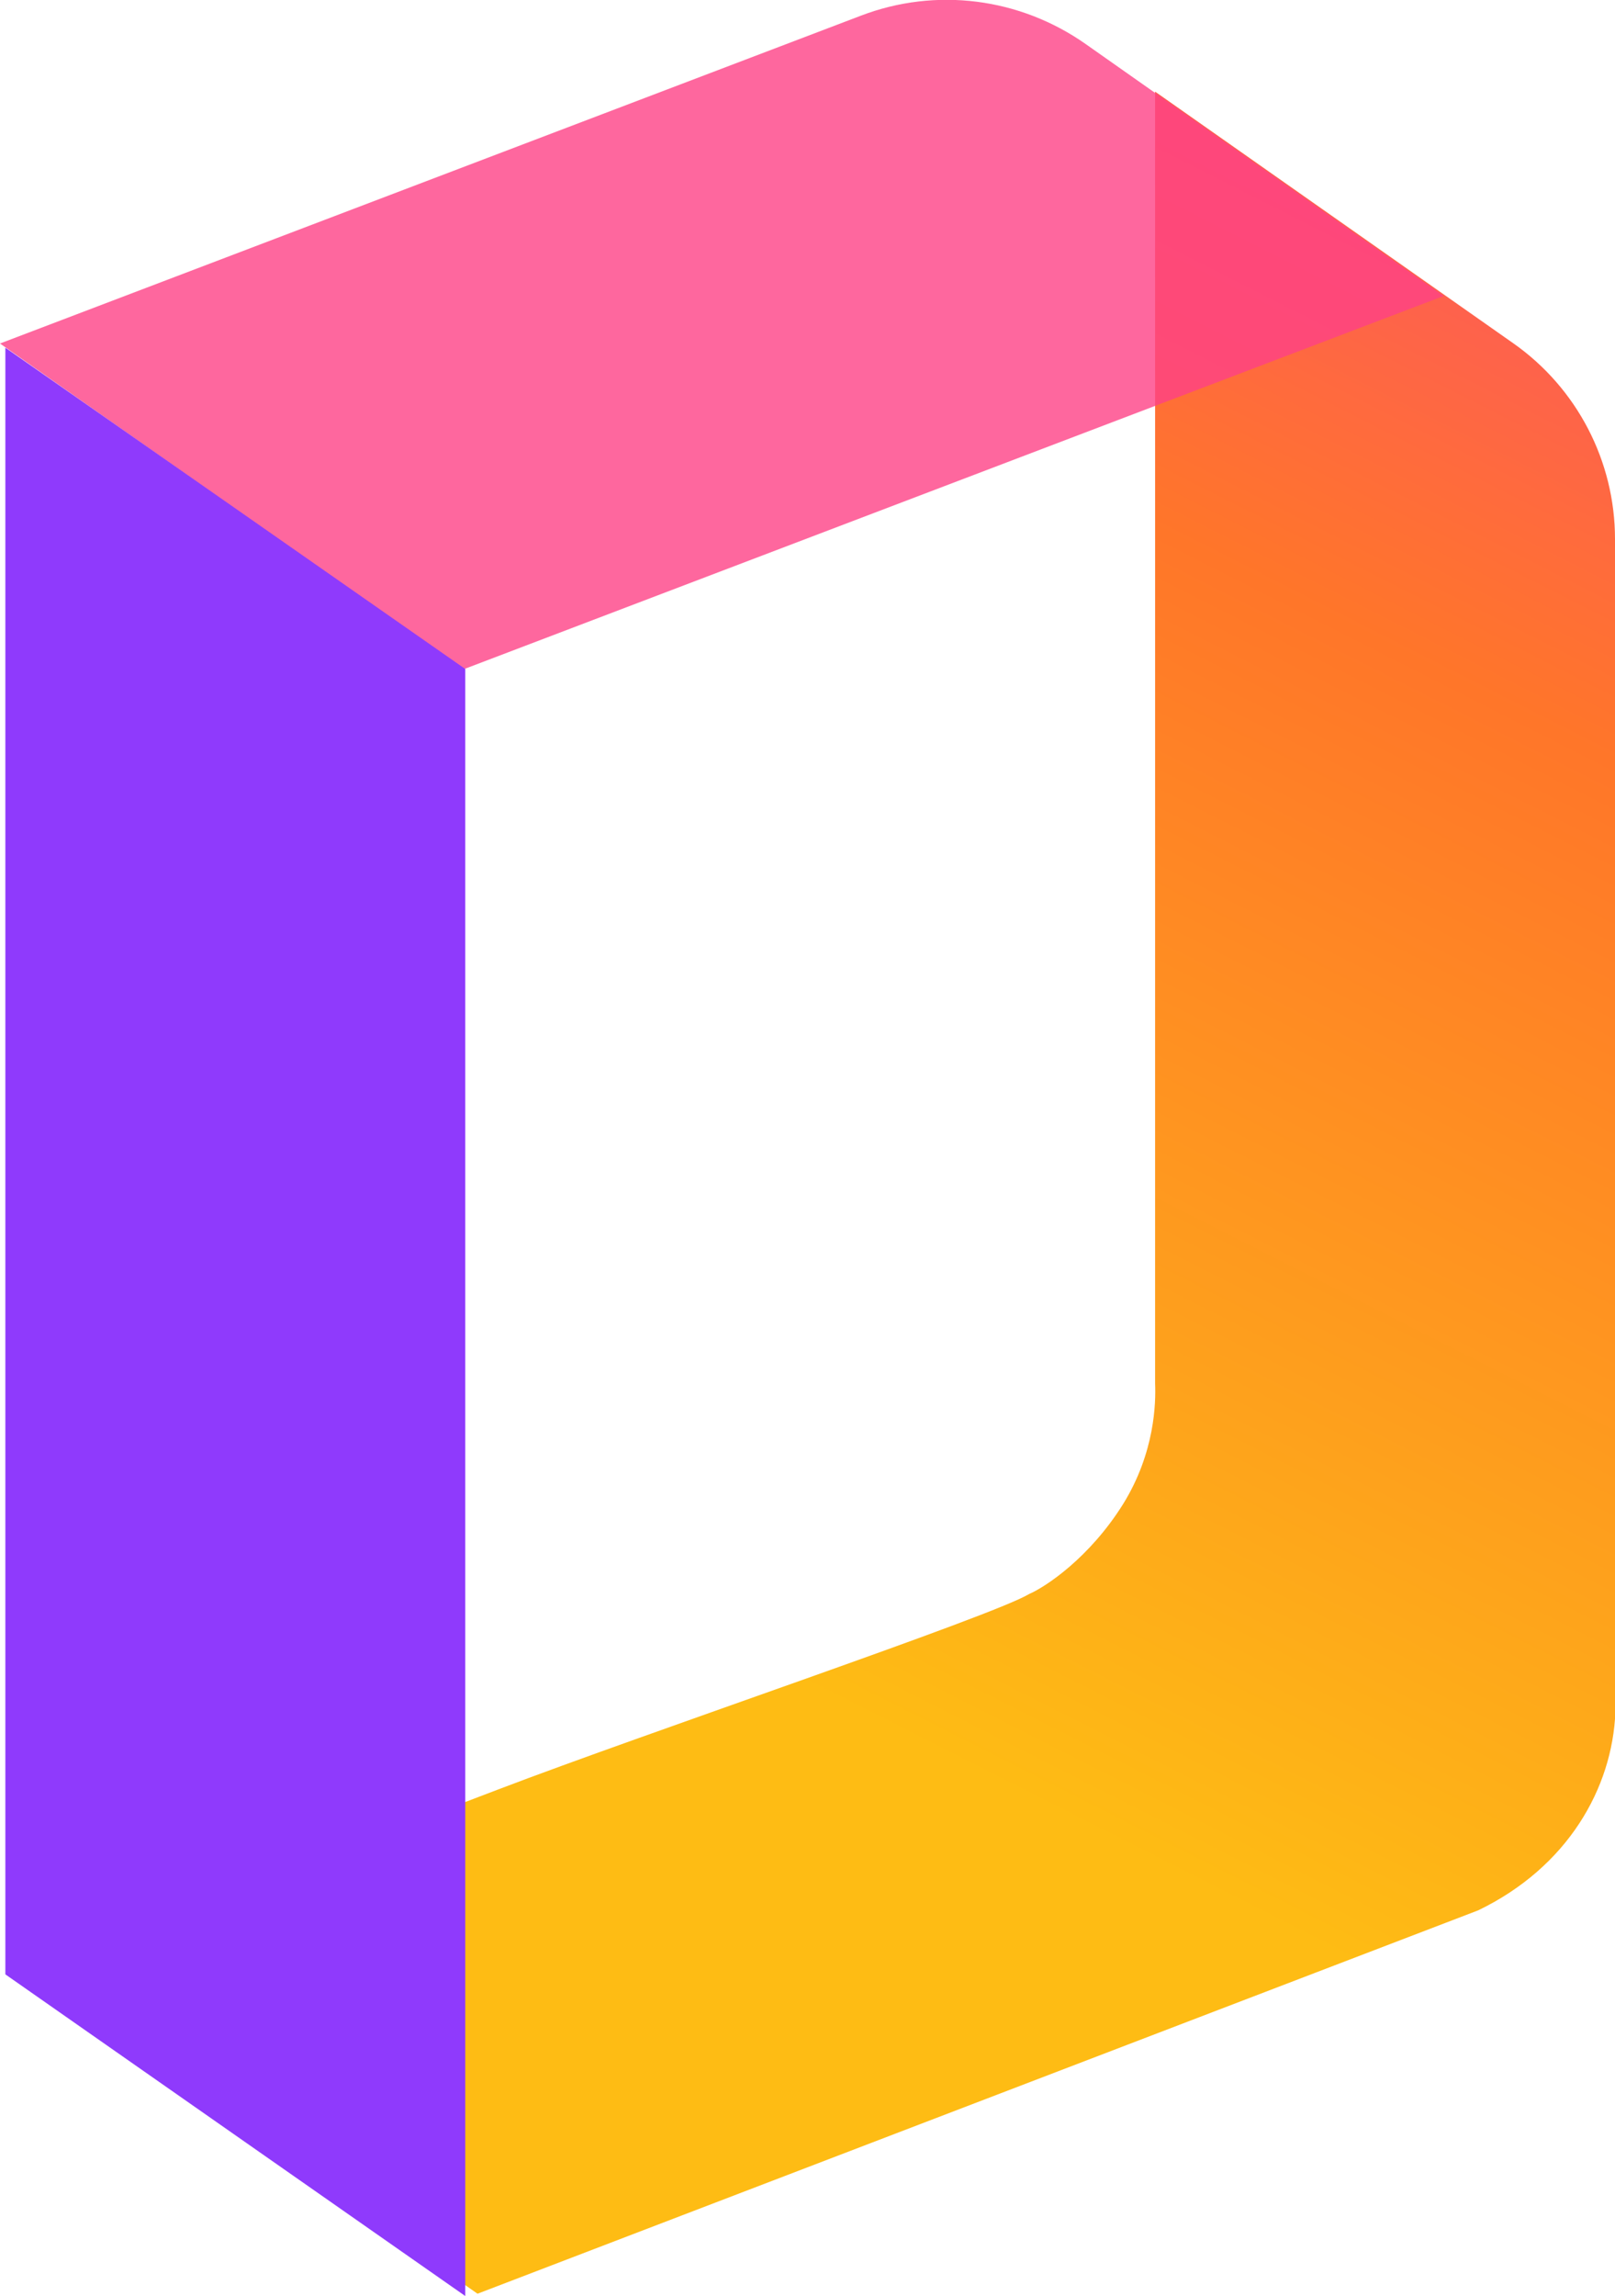 <?xml version="1.0" encoding="UTF-8"?><svg id="Layer_2" xmlns="http://www.w3.org/2000/svg" xmlns:xlink="http://www.w3.org/1999/xlink" viewBox="0 0 42.14 59.89"><defs><style>.cls-1{fill:url(#linear-gradient);}.cls-1,.cls-2,.cls-3{stroke-width:0px;}.cls-2{fill:#fd4186;isolation:isolate;opacity:.8;}.cls-3{fill:#8f3afc;}</style><linearGradient id="linear-gradient" x1="-269.71" y1="861.52" x2="-239.13" y2="921.81" gradientTransform="translate(287 918.06) scale(1 -1)" gradientUnits="userSpaceOnUse"><stop offset=".19" stop-color="#febc14"/><stop offset=".65" stop-color="#ff7629"/><stop offset=".99" stop-color="#fd4186"/></linearGradient></defs><g id="Layer_1-2"><path class="cls-1" d="m42.14,14.06c0-2.03-.99-3.94-2.66-5.11l-9.34-6.56v33.7c.02.49,0,1.8-.84,3.15-.87,1.39-2.01,2.15-2.45,2.34-.96.58-9.96,3.61-13.86,5.1-3.34,1.27-9.18,3.5-12.51,4.77,3.99,2.79,7.99,5.59,11.98,8.38l26.11-10c2.34-1.13,3.5-3.19,3.58-5.17V14.06Z"/><path class="cls-2" d="m12.08,17.45L0,8.96,22.46.41c1.96-.75,4.15-.47,5.87.74l9.34,6.57-25.58,9.74Z"/><path class="cls-3" d="m12.14,59.89L.14,51.5V9.07l12,8.38v42.45Z"/></g></svg>